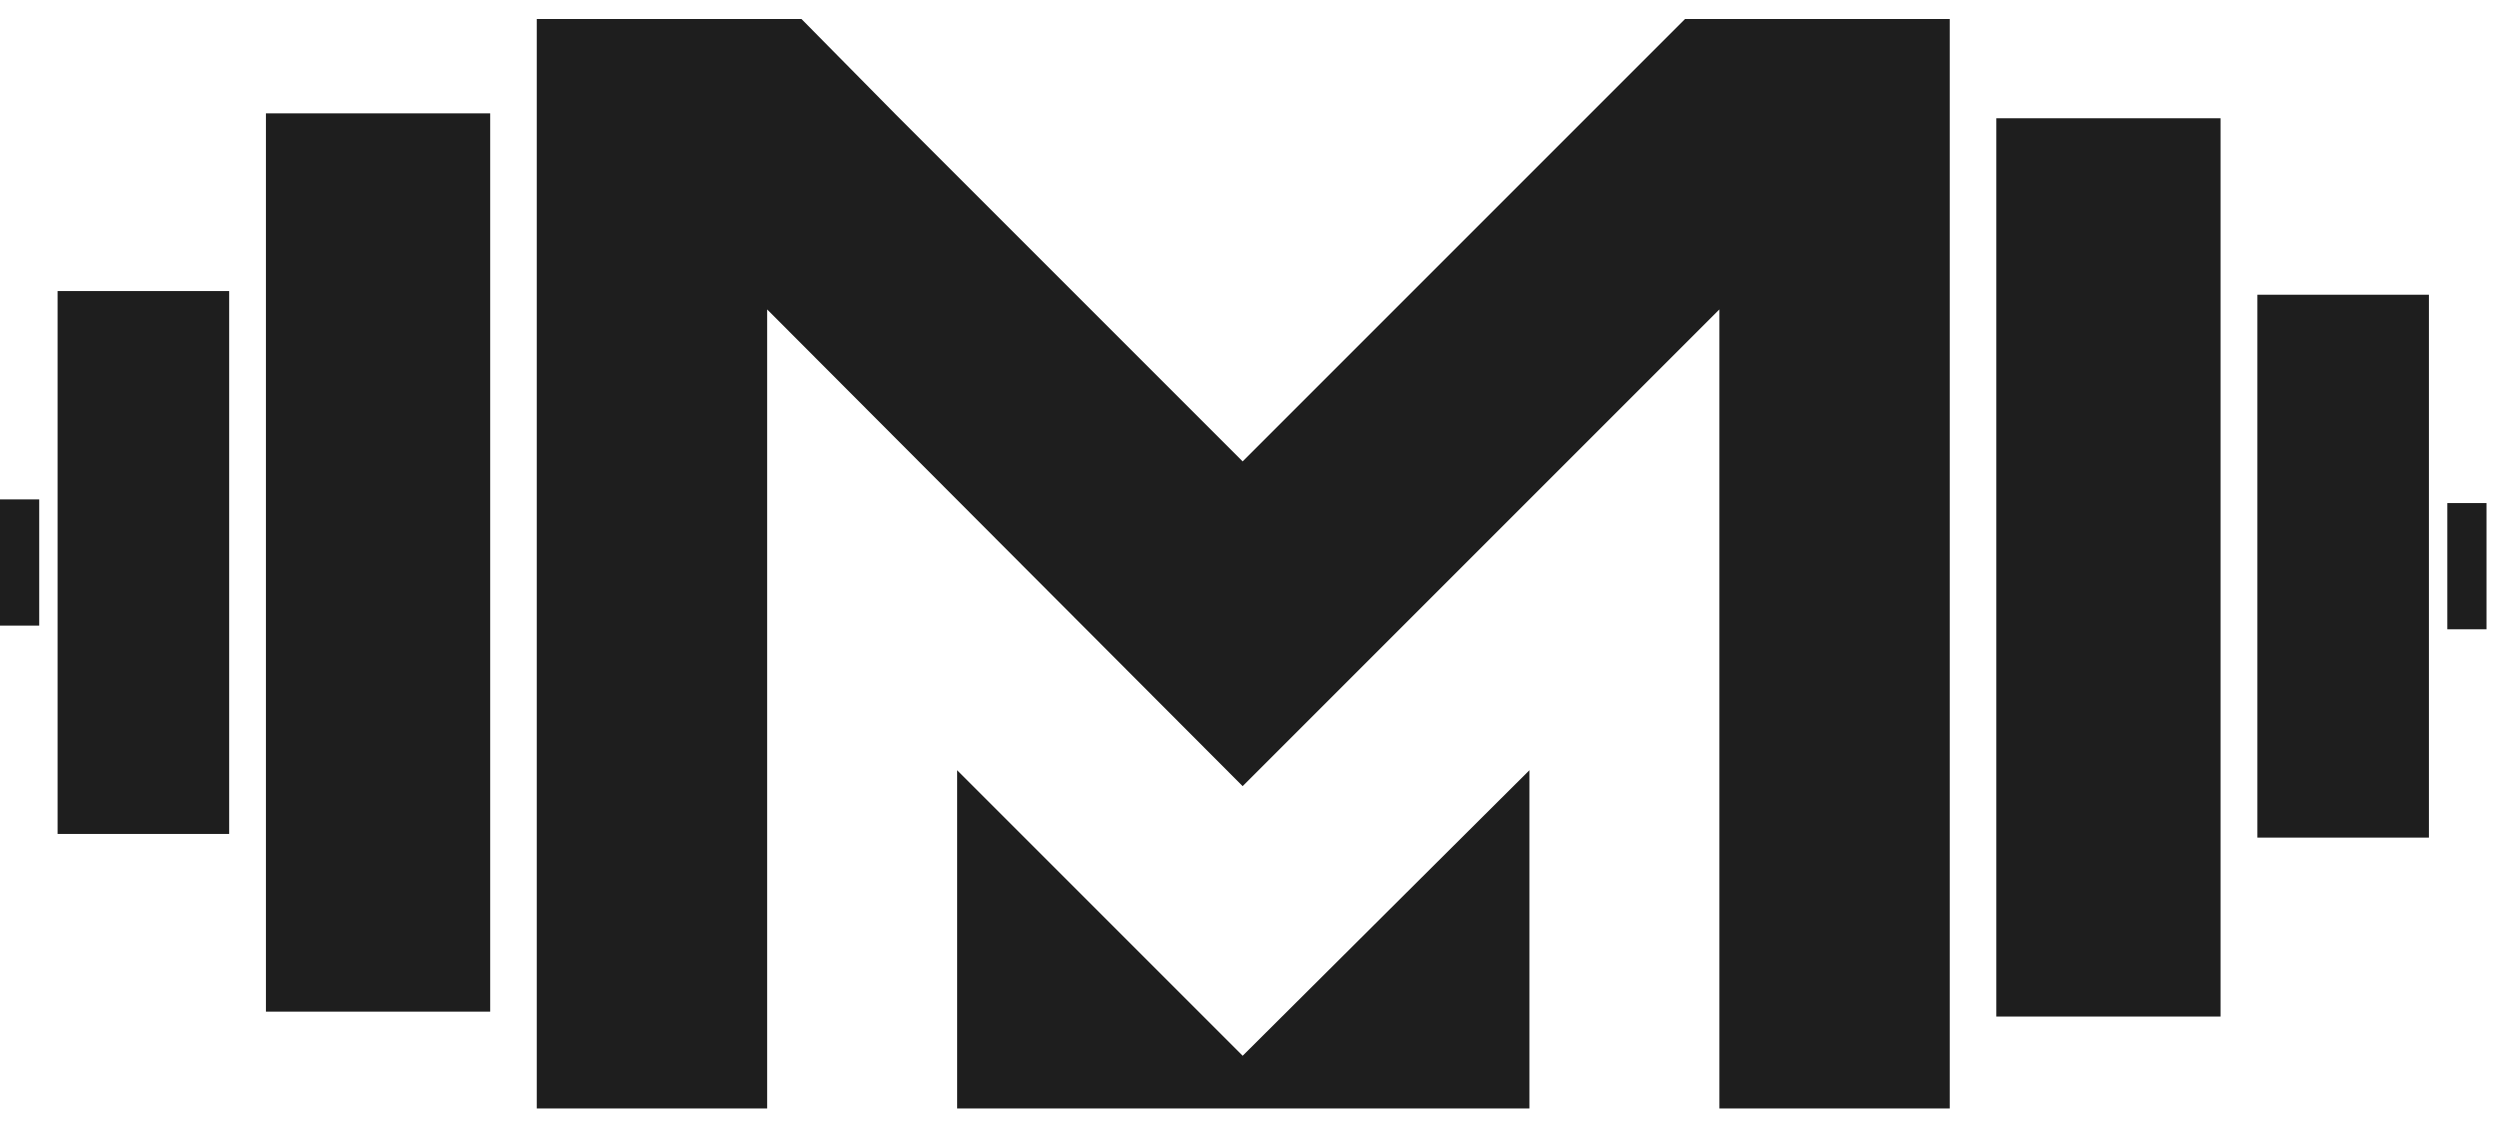 <svg width="102" height="46" viewBox="0 0 102 46" fill="none" xmlns="http://www.w3.org/2000/svg">
<path d="M20 4.625H10.85V41.275H20V4.625Z" fill="#1E1E1E"/>
<path d="M9.35 11.875H2.35V34.025H9.35V11.875Z" fill="#1E1E1E"/>
<path d="M1.6 20.375H0V25.525H1.6V20.375Z" fill="#1E1E1E"/>
<path d="M79.55 0.775V45.225H70.15V12.625L50.7 32.075L31.3 12.625V45.225H21.9V0.775H32.7L36.55 4.675L50.7 18.825L68.75 0.775H79.55Z" fill="#1E1E1E"/>
<path d="M62.401 45.225V31.425L50.701 43.075L39.051 31.425V45.225H62.401Z" fill="#1E1E1E"/>
<path d="M90.599 4.825H81.449V41.475H90.599V4.825Z" fill="#1E1E1E"/>
<path d="M99.1 12.025H92.1V34.175H99.1V12.025Z" fill="#1E1E1E"/>
<path d="M101.45 20.525H99.85V25.675H101.45V20.525Z" fill="#1E1E1E"/>
</svg>
